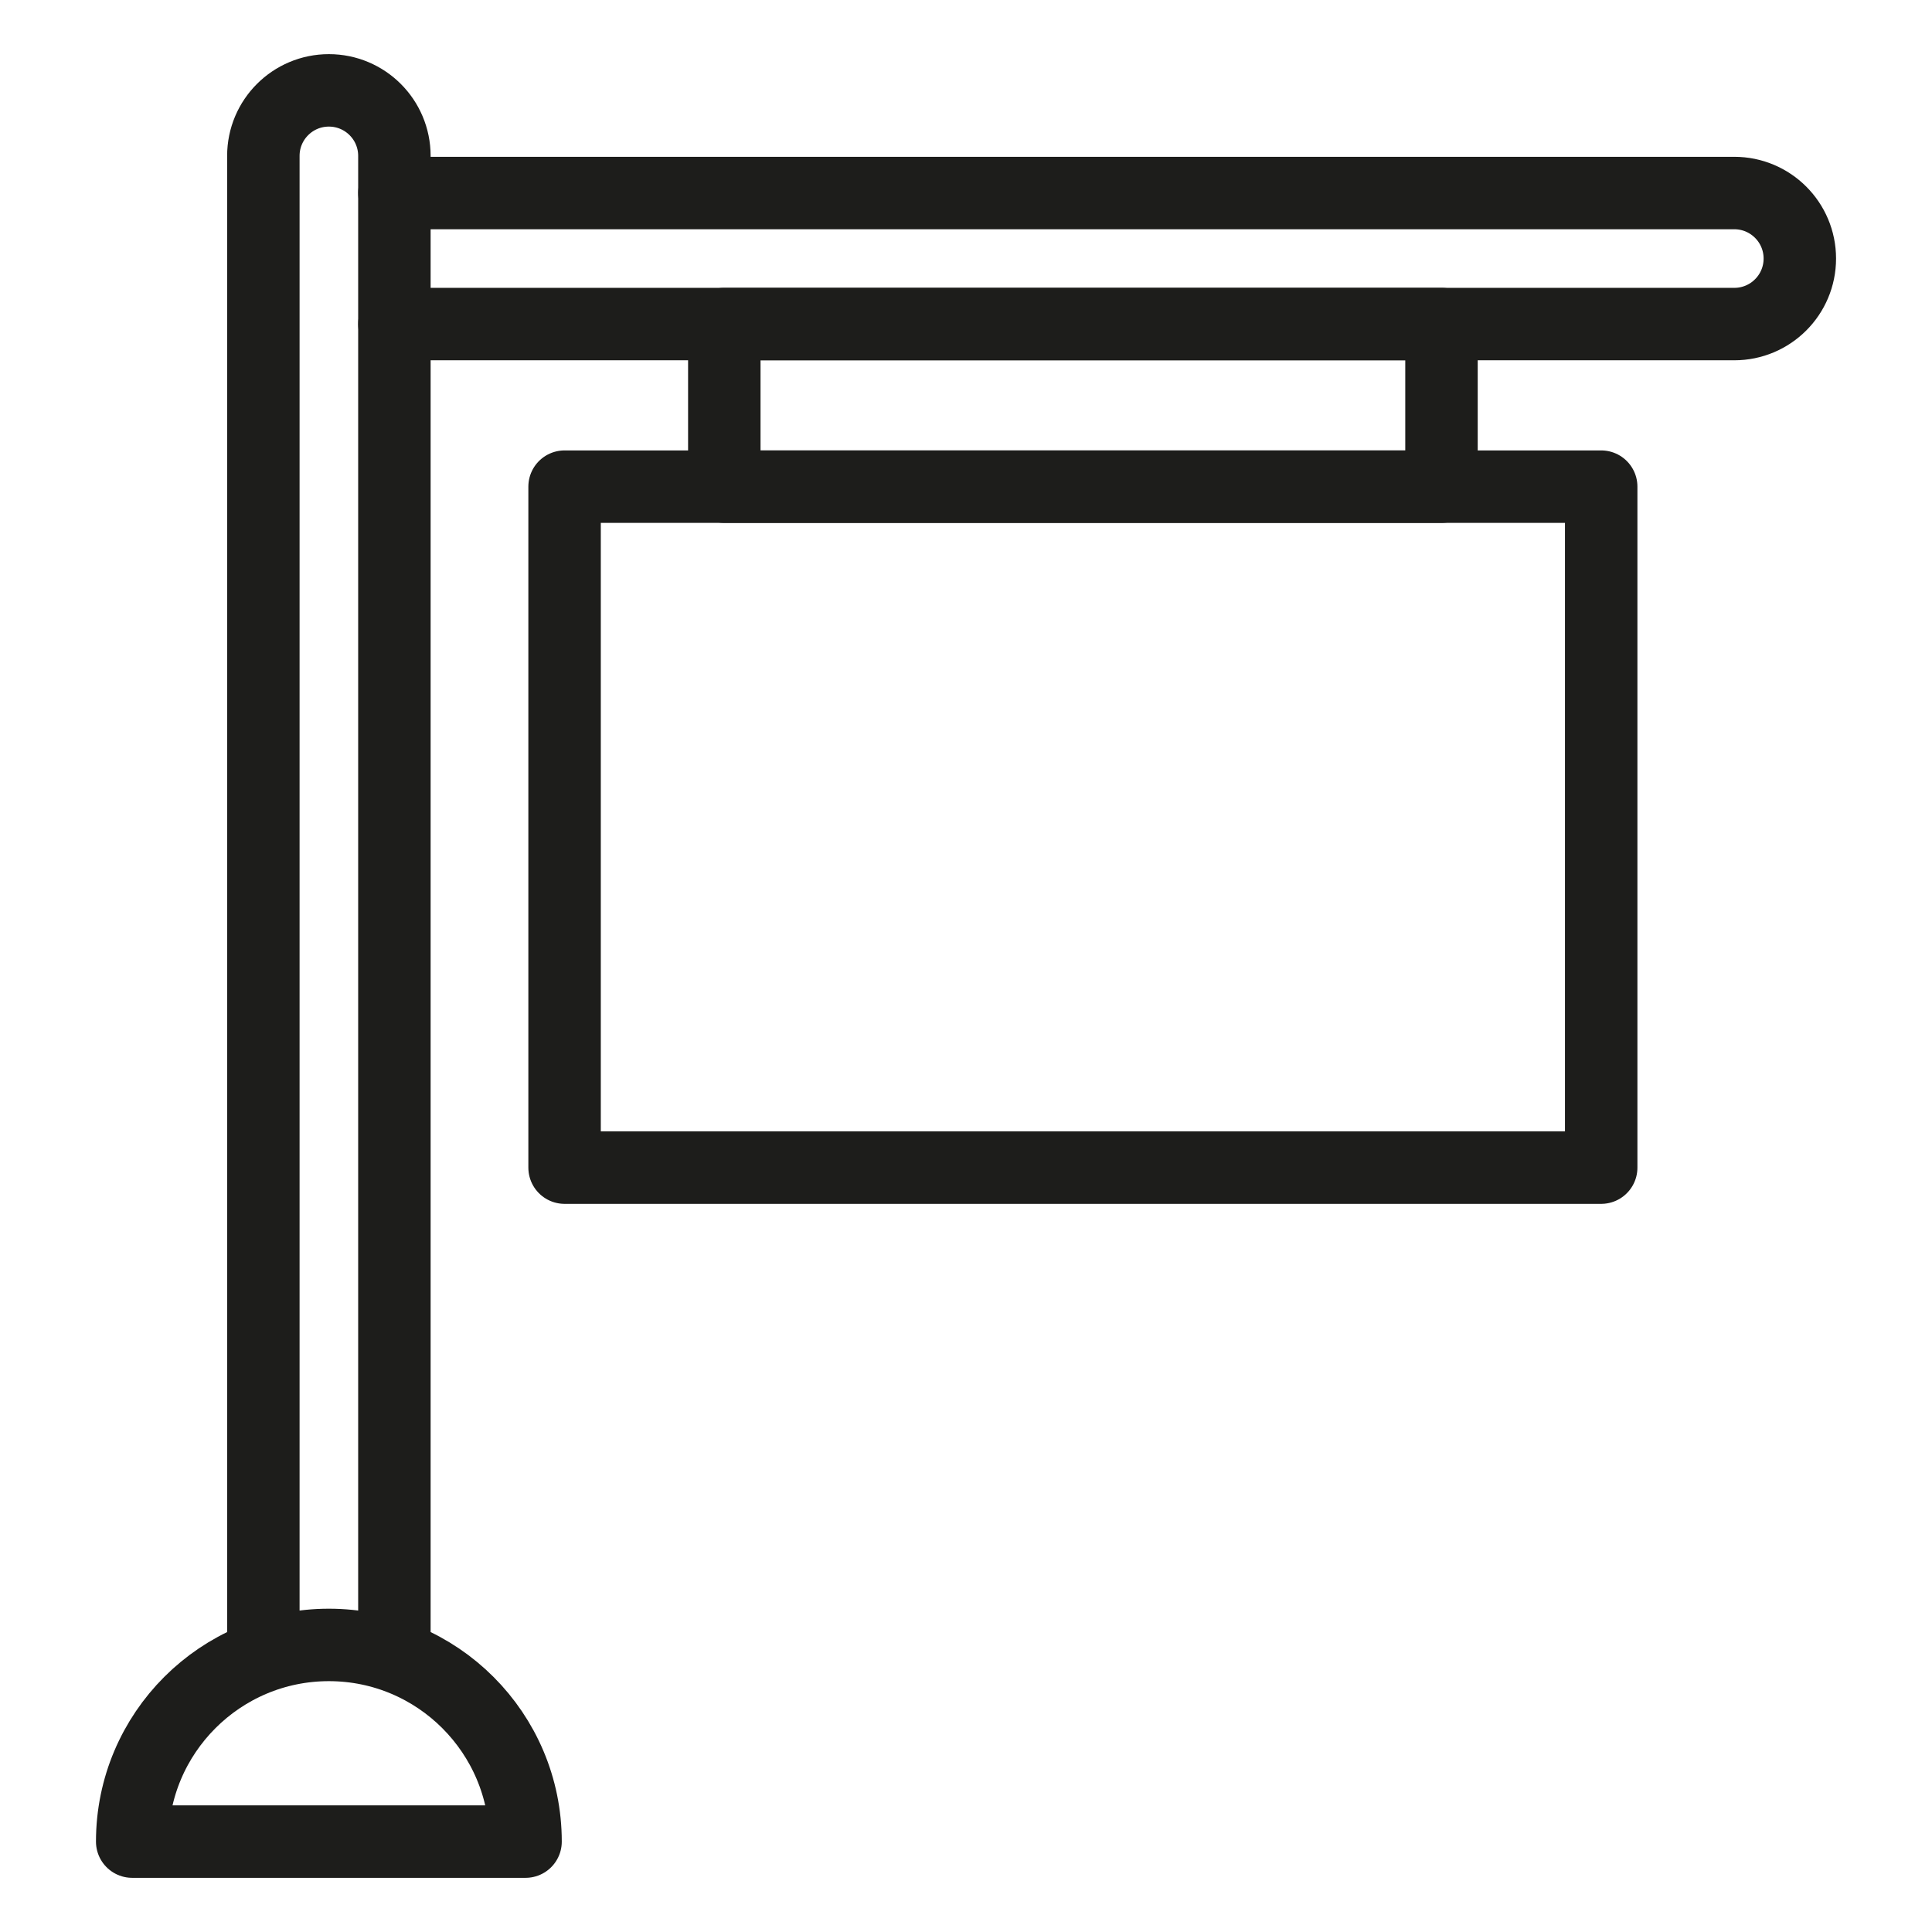 <?xml version="1.0" encoding="UTF-8"?>
<svg id="b" data-name="Warstwa 2" xmlns="http://www.w3.org/2000/svg" width="80" height="80" viewBox="0 0 80 80">
  <g id="c" data-name="Layer 4">
    <g>
      <path d="M10.905,68.113V6.455c0-1.498,1.214-2.713,2.713-2.713h0c1.498,0,2.713,1.214,2.713,2.713v61.658" fill="none" stroke="#1d1d1b" stroke-linecap="round" stroke-linejoin="round" stroke-width="3"/>
      <path d="M13.618,68.113h0c4.495,0,8.144,3.649,8.144,8.144H5.474c0-4.495,3.649-8.144,8.144-8.144Z" fill="none" stroke="#1d1d1b" stroke-linecap="round" stroke-linejoin="round" stroke-width="3"/>
      <path d="M16.331,7.993h55.483c1.498,0,2.713,1.214,2.713,2.713h0c0,1.498-1.214,2.713-2.713,2.713H16.331" fill="none" stroke="#1d1d1b" stroke-linecap="round" stroke-linejoin="round" stroke-width="3"/>
      <rect x="23.378" y="20.151" width="42.924" height="28.198" fill="none" stroke="#1d1d1b" stroke-linecap="round" stroke-linejoin="round" stroke-width="3"/>
      <rect x="29.992" y="13.418" width="29.697" height="6.733" fill="none" stroke="#1d1d1b" stroke-linecap="round" stroke-linejoin="round" stroke-width="3"/>
    </g>
    <rect width="80" height="80" fill="none"/>
  </g>
</svg>